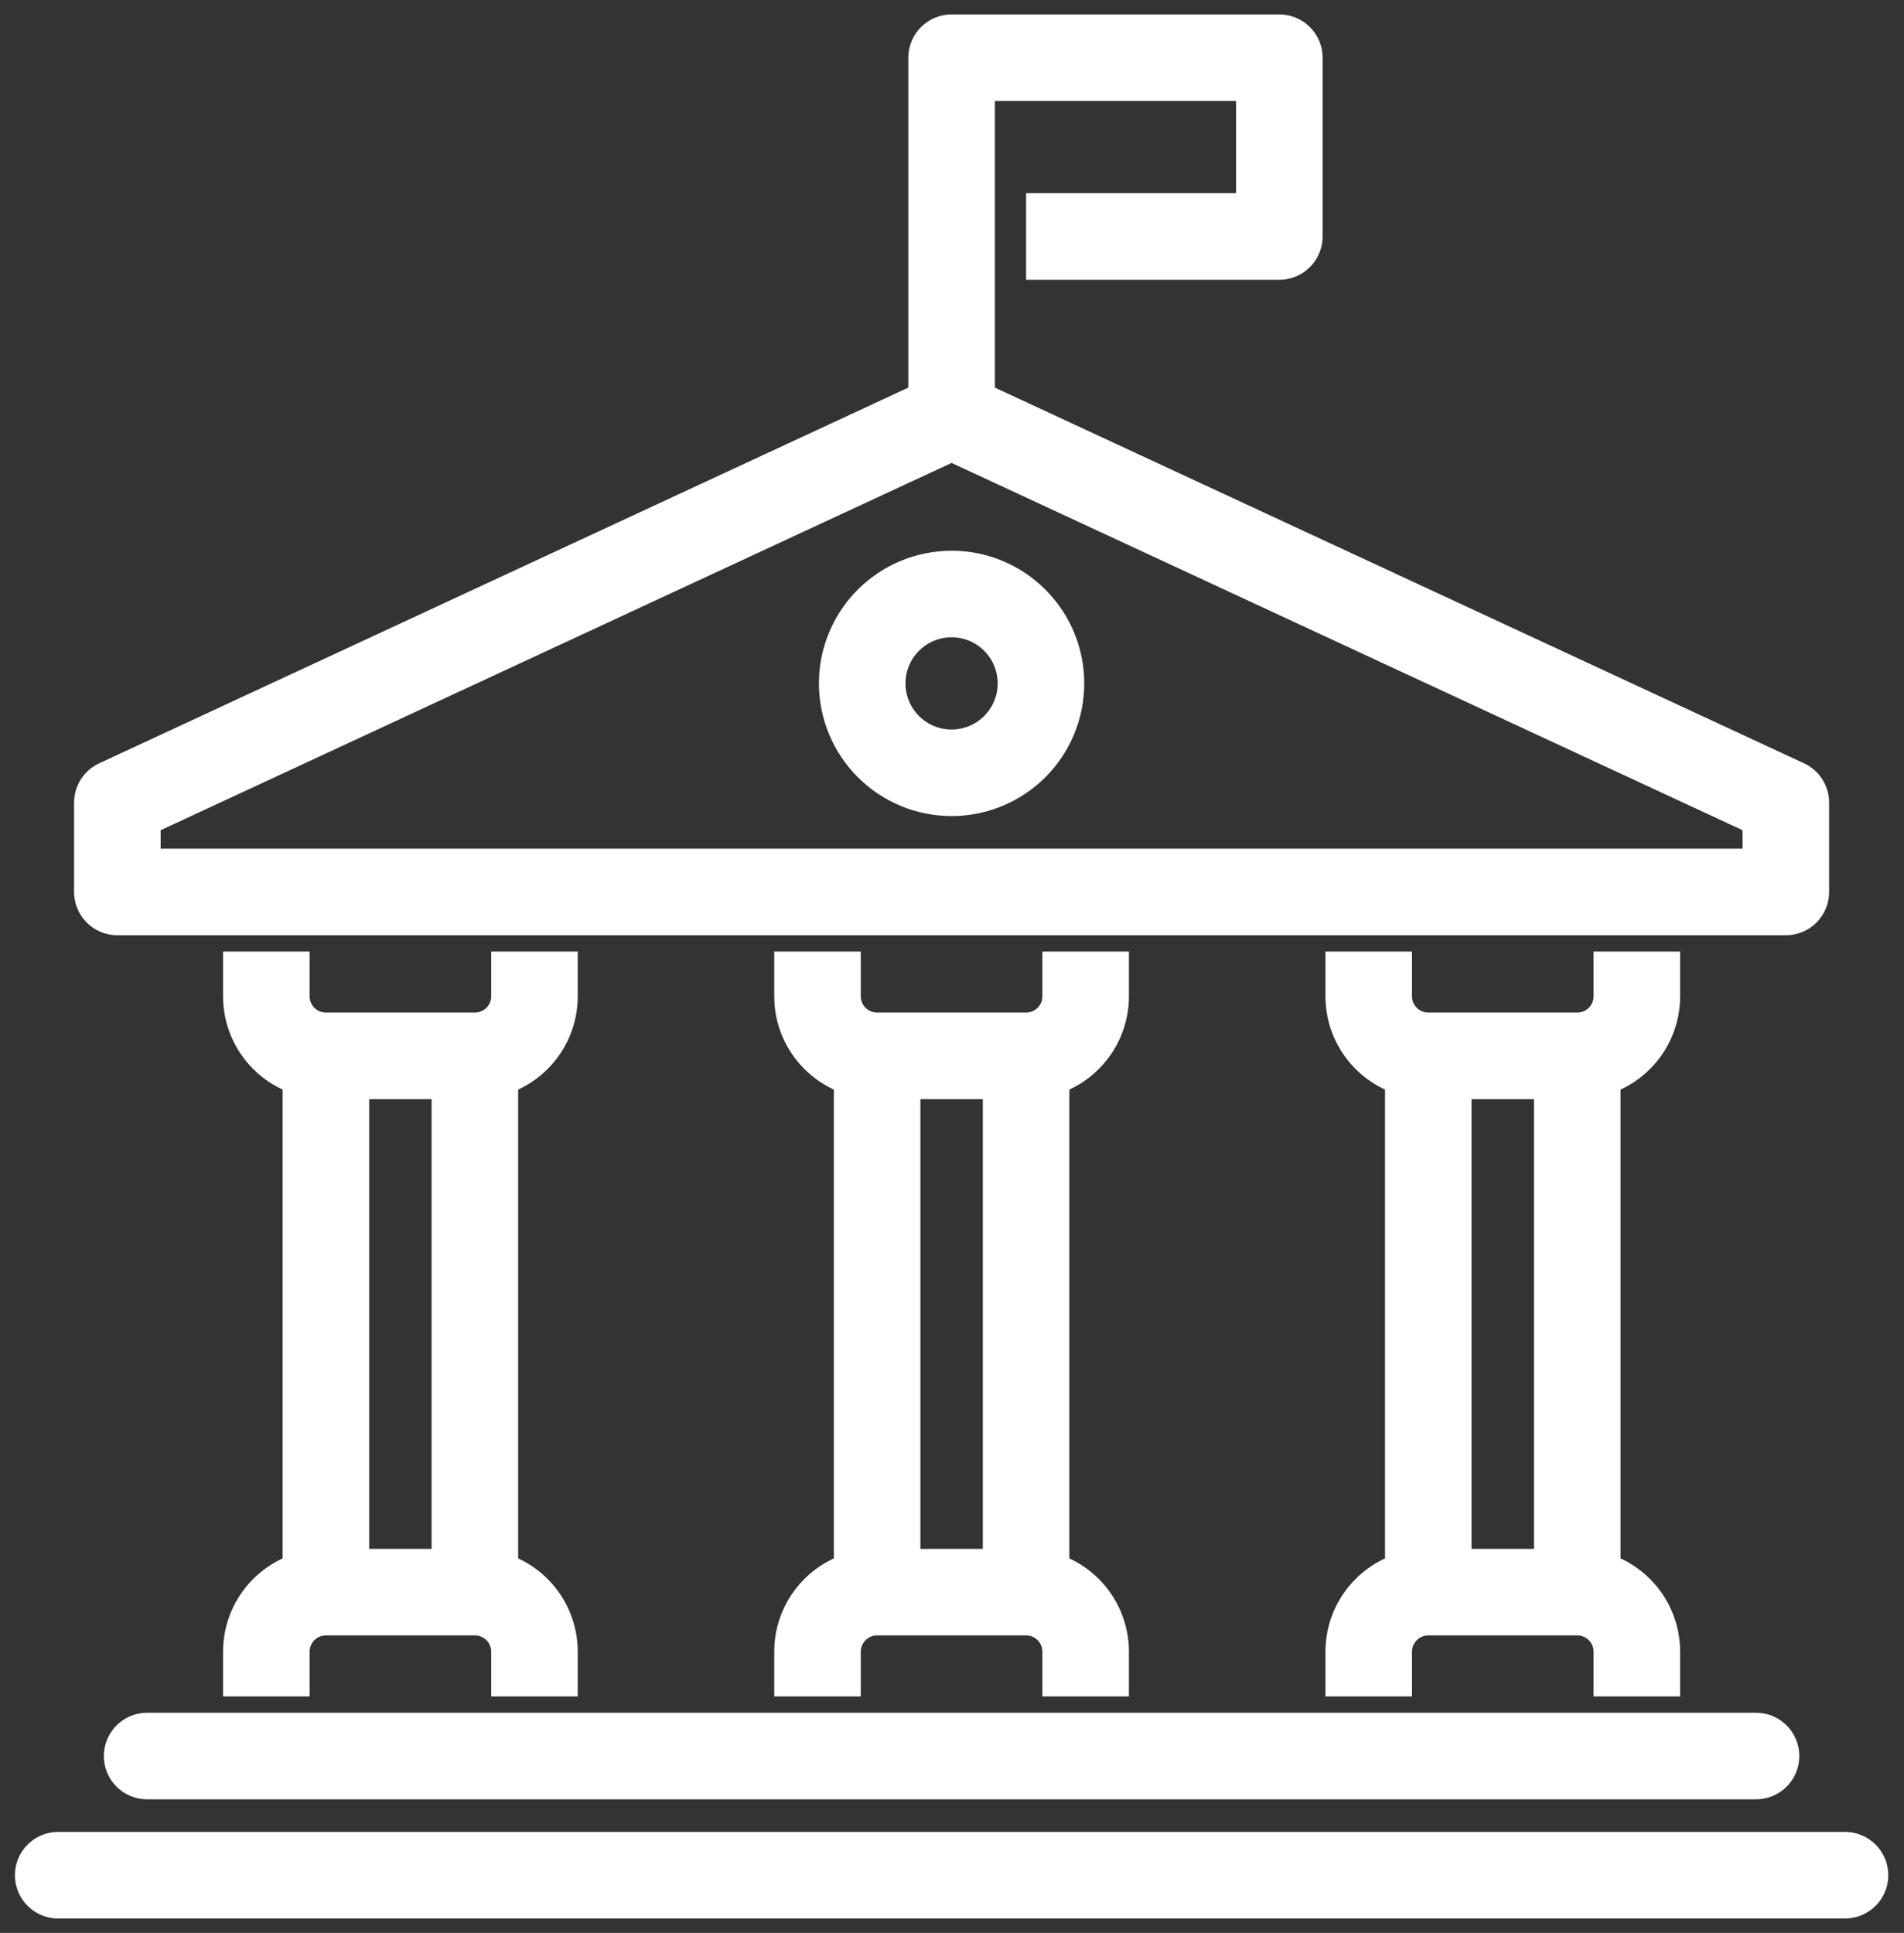 <svg width="66" height="67" viewBox="0 0 66 67" fill="none" xmlns="http://www.w3.org/2000/svg">
<rect x="0" y="0" width="66" height="67" fill="#333333" stroke="none"/>
<path d="M49.51 36.598L49.51 55.188" stroke="white" stroke-width="3"/>
<path d="M54.674 36.598L54.674 55.188" stroke="white" stroke-width="3"/>
<path d="M47.445 58.803V57.254C47.445 56.113 48.37 55.188 49.51 55.188H54.674C55.815 55.188 56.74 56.113 56.74 57.254V58.803" stroke="white" stroke-width="3"/>
<path d="M47.445 32.984L47.445 34.533C47.445 35.674 48.37 36.598 49.51 36.598H54.674C55.815 36.598 56.74 35.674 56.74 34.533L56.74 32.984" stroke="white" stroke-width="3"/>
<path d="M30.404 36.598L30.404 55.188" stroke="white" stroke-width="3"/>
<path d="M35.568 36.598L35.568 55.188" stroke="white" stroke-width="3"/>
<path d="M28.338 58.803V57.254C28.338 56.113 29.263 55.188 30.404 55.188H35.568C36.708 55.188 37.633 56.113 37.633 57.254V58.803" stroke="white" stroke-width="3"/>
<path d="M28.338 32.984L28.338 34.533C28.338 35.674 29.263 36.598 30.404 36.598H35.568C36.708 36.598 37.633 35.674 37.633 34.533L37.633 32.984" stroke="white" stroke-width="3"/>
<path d="M63.955 65H2.017" stroke="white" stroke-width="3" stroke-linecap="round" stroke-linejoin="round"/>
<path d="M32.986 15.426V2H44.346V8.197H35.568" stroke="white" stroke-width="3" stroke-linejoin="round"/>
<path d="M5.1 60.869H60.871" stroke="white" stroke-width="3" stroke-linecap="round" stroke-linejoin="round"/>
<path d="M11.297 36.598L11.297 55.188" stroke="white" stroke-width="3"/>
<path d="M16.461 36.598L16.461 55.188" stroke="white" stroke-width="3"/>
<path d="M9.232 58.803V57.254C9.232 56.113 10.156 55.188 11.297 55.188H16.461C17.602 55.188 18.527 56.113 18.527 57.254V58.803" stroke="white" stroke-width="3"/>
<path d="M9.232 32.984L9.232 34.533C9.232 35.674 10.156 36.598 11.297 36.598H16.461C17.602 36.598 18.527 35.674 18.527 34.533L18.527 32.984" stroke="white" stroke-width="3"/>
<path d="M32.986 14.393L61.904 27.82V30.918H4.068V27.82L32.986 14.393Z" stroke="white" stroke-width="3" stroke-linecap="round" stroke-linejoin="round"/>
<path d="M36.084 23.688C36.084 24.095 36.004 24.498 35.848 24.874C35.693 25.25 35.464 25.591 35.177 25.879C34.889 26.167 34.547 26.395 34.171 26.551C33.795 26.707 33.393 26.787 32.986 26.787C32.579 26.787 32.176 26.707 31.8 26.551C31.424 26.395 31.083 26.167 30.795 25.879C30.507 25.591 30.279 25.25 30.123 24.874C29.968 24.498 29.887 24.095 29.887 23.688C29.887 22.867 30.214 22.079 30.795 21.498C31.376 20.917 32.164 20.59 32.986 20.59C33.807 20.59 34.596 20.917 35.176 21.498C35.758 22.079 36.084 22.867 36.084 23.688Z" stroke="white" stroke-width="3" stroke-linecap="round" stroke-linejoin="round"/>
</svg>
